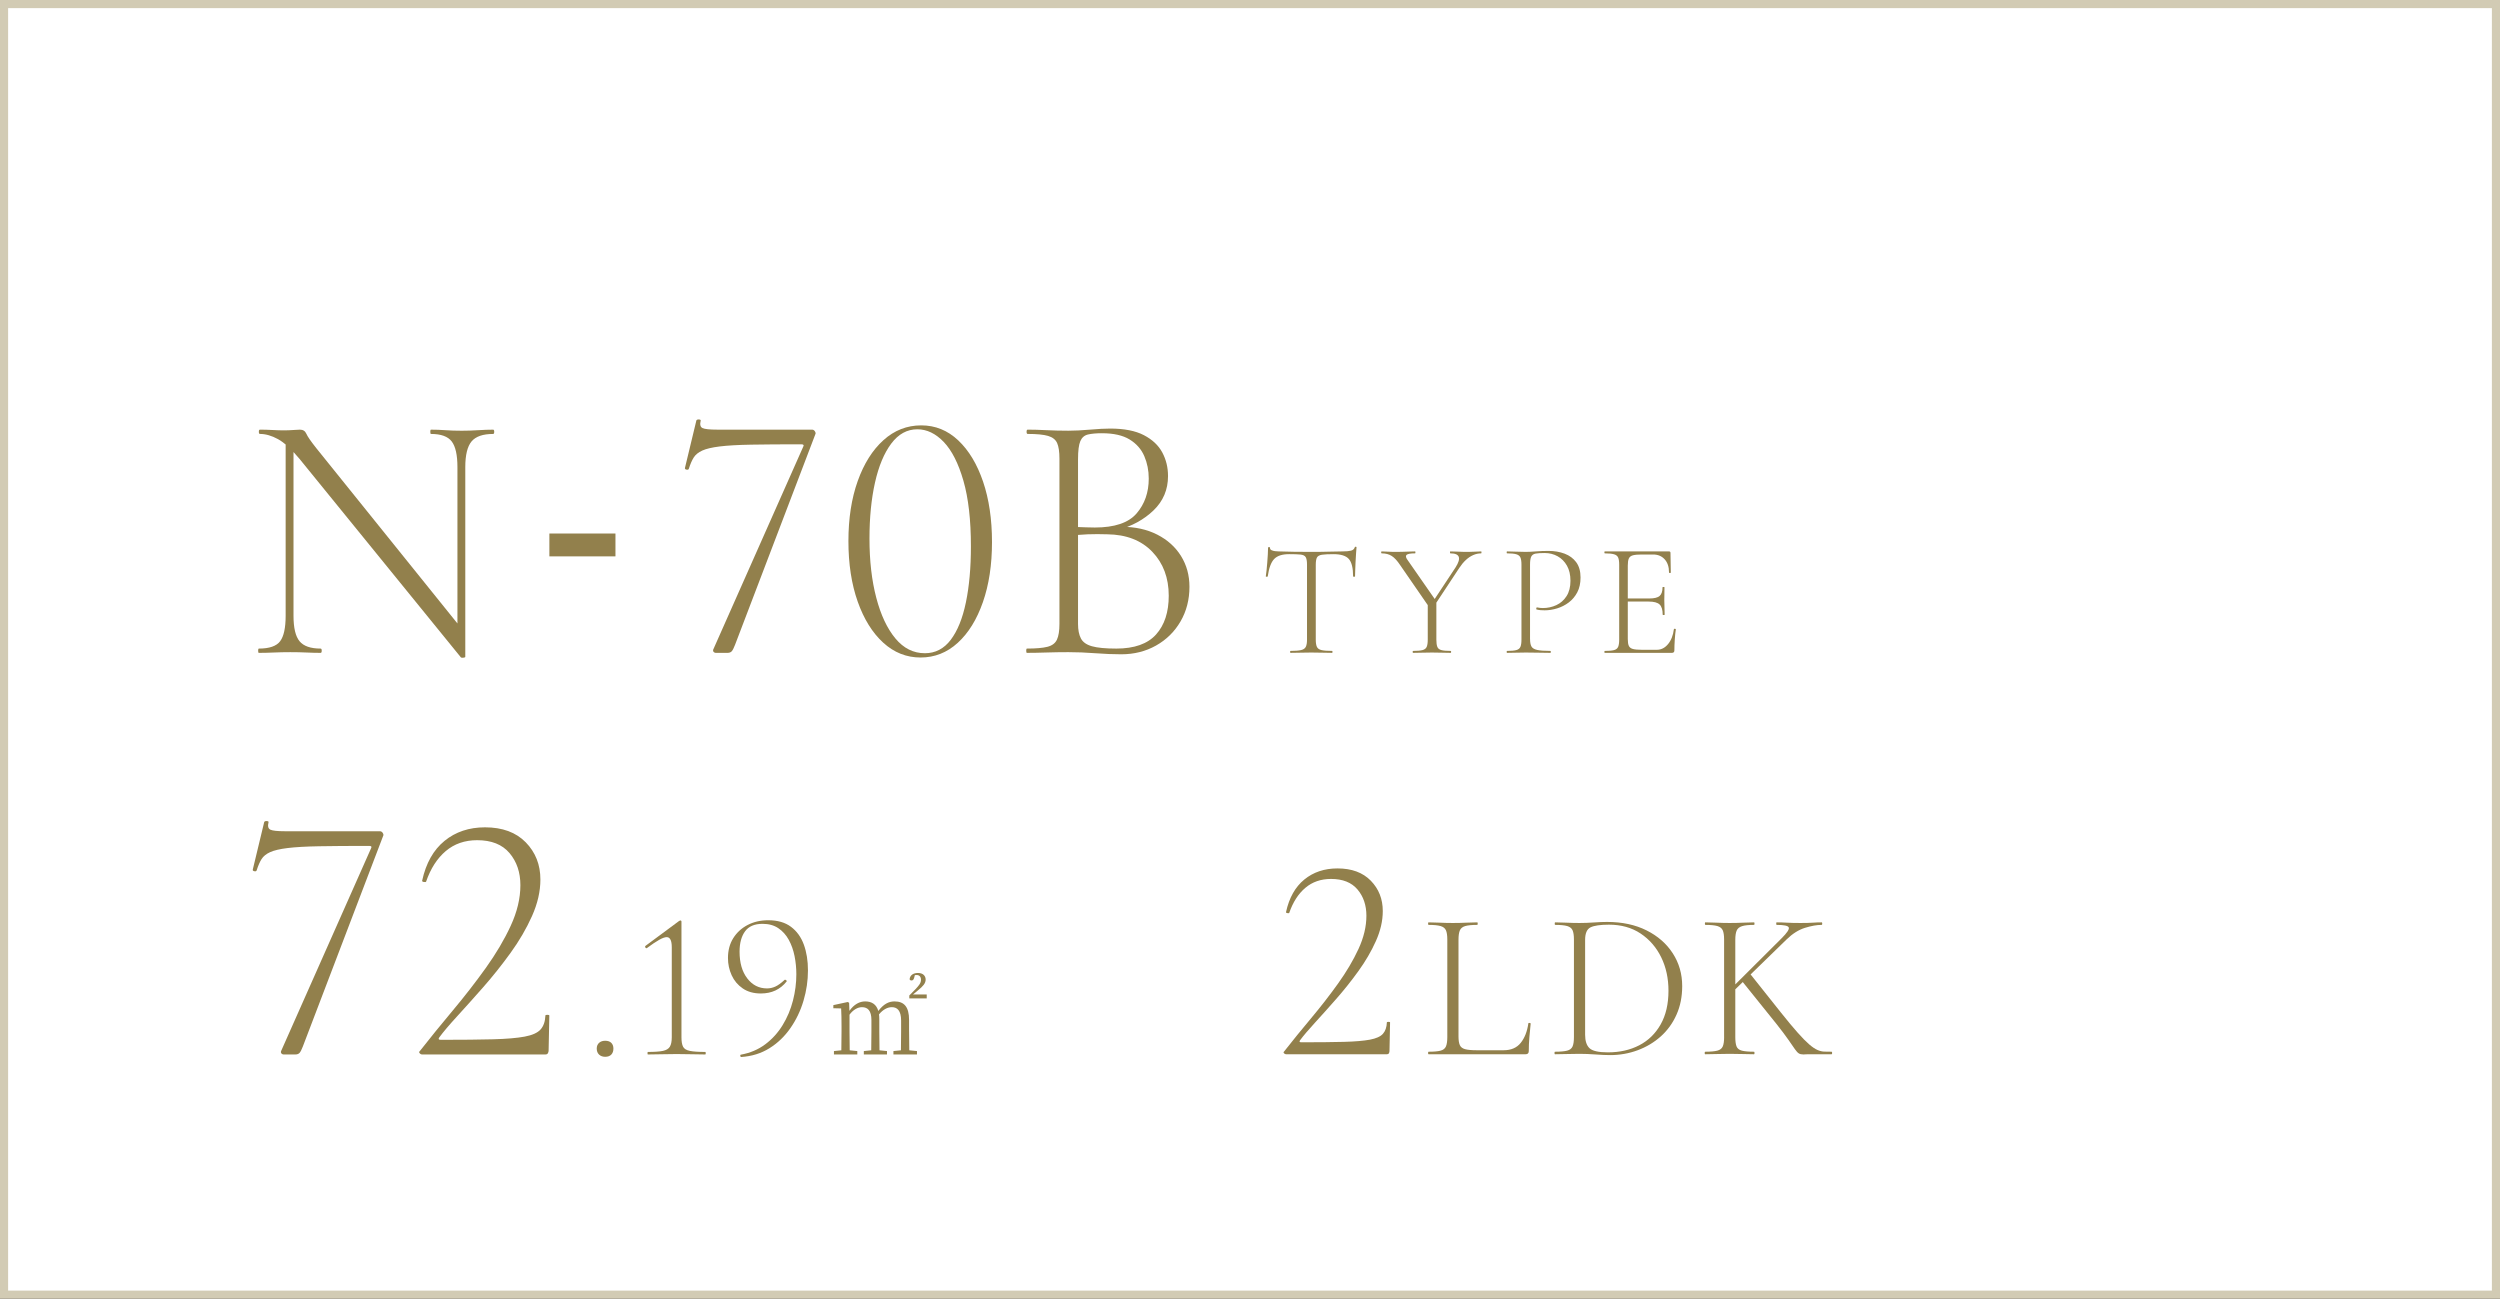<?xml version="1.0" encoding="UTF-8"?><svg id="_レイヤー_2" xmlns="http://www.w3.org/2000/svg" width="308" height="160" viewBox="0 0 308 160"><rect x="0" y="0" width="308" height="160" fill="#333333" stroke="none"/><g id="contents"><rect x=".5" y=".5" width="307" height="159" style="fill:#fff;"/><path d="M307,1v158H1V1h306M308,0H0v160h308V0h0Z" style="fill:#d2cbb4;"/><path d="M158.44,129.884c-.097,0-.181-.042-.252-.126-.072-.084-.072-.149,0-.198,1.056-1.344,2.171-2.718,3.348-4.122,1.176-1.404,2.279-2.826,3.312-4.266s1.872-2.862,2.521-4.266c.647-1.404.972-2.766.972-4.086,0-1.296-.366-2.376-1.098-3.24-.732-.864-1.818-1.296-3.258-1.296-1.249,0-2.305.366-3.168,1.098-.864.732-1.524,1.758-1.98,3.078-.024.048-.103.06-.234.036-.132-.023-.186-.072-.161-.144.383-1.751,1.134-3.083,2.25-3.996,1.115-.912,2.478-1.368,4.086-1.368,1.751,0,3.119.504,4.104,1.512.984,1.008,1.477,2.256,1.477,3.744,0,1.201-.283,2.43-.847,3.69-.563,1.26-1.284,2.497-2.16,3.708-.876,1.212-1.794,2.364-2.754,3.456-.96,1.092-1.836,2.07-2.628,2.934-.792.864-1.392,1.572-1.8,2.124-.12.168-.072.252.144.252,2.16,0,3.918-.018,5.274-.054,1.355-.036,2.418-.126,3.187-.27.768-.144,1.301-.384,1.602-.72.3-.336.462-.804.486-1.404,0-.048.065-.072.197-.072s.198.024.198.072l-.072,3.528c0,.096-.023.186-.071.27-.049.084-.133.126-.252.126h-12.42Z" style="fill:#92804c;"/><path d="M179.686,115.766v11.908c0,.485.056.85.169,1.092.112.243.329.408.65.494.32.087.793.13,1.417.13h3.328c.918,0,1.62-.303,2.105-.91s.797-1.404.937-2.392c0-.052.047-.074.143-.065.095.009.143.039.143.091-.052.451-.104.993-.155,1.625-.053.633-.078,1.218-.078,1.755,0,.26-.13.39-.39.39h-11.961c-.034,0-.052-.052-.052-.156s.018-.156.052-.156c.659,0,1.153-.043,1.482-.13.329-.086.55-.26.663-.52.112-.26.169-.641.169-1.144v-12.038c0-.502-.057-.879-.169-1.131-.113-.251-.334-.425-.663-.52s-.823-.143-1.482-.143c-.034,0-.052-.052-.052-.156s.018-.156.052-.156c.416,0,.88.013,1.392.039.511.026,1.044.039,1.599.039.589,0,1.14-.013,1.651-.039.511-.026.966-.039,1.365-.039.034,0,.052.052.052.156s-.018.156-.052.156c-.659,0-1.153.048-1.482.143s-.551.273-.663.533c-.113.26-.169.642-.169,1.144Z" style="fill:#92804c;"/><path d="M198.354,129.988c-.485,0-1.083-.026-1.794-.078-.711-.052-1.369-.078-1.976-.078-.555,0-1.092.009-1.612.026-.52.018-.988.026-1.404.026-.034,0-.052-.052-.052-.156s.018-.156.052-.156c.659,0,1.157-.043,1.495-.13.338-.086.563-.26.677-.52.112-.26.169-.641.169-1.144v-12.038c0-.502-.057-.879-.169-1.131-.113-.251-.334-.425-.663-.52-.33-.095-.824-.143-1.482-.143-.035,0-.052-.052-.052-.156s.017-.156.052-.156c.416,0,.88.013,1.391.039.512.026,1.045.039,1.6.039s1.147-.021,1.781-.065c.632-.043,1.174-.065,1.625-.065,1.854,0,3.475.347,4.861,1.04,1.387.694,2.466,1.638,3.237,2.834.771,1.196,1.157,2.54,1.157,4.03,0,1.3-.234,2.475-.702,3.523-.468,1.049-1.114,1.941-1.938,2.678s-1.772,1.304-2.847,1.703c-1.075.399-2.21.598-3.406.598ZM198.094,129.65c1.456,0,2.743-.29,3.861-.871,1.118-.581,1.997-1.438,2.639-2.574.642-1.135.962-2.517.962-4.147,0-1.525-.299-2.899-.896-4.121-.599-1.222-1.443-2.197-2.535-2.925s-2.393-1.092-3.9-1.092c-1.058,0-1.812.108-2.262.325-.451.217-.676.732-.676,1.547v11.7c0,.746.177,1.292.532,1.638s1.114.52,2.275.52Z" style="fill:#92804c;"/><path d="M212.409,127.778v-12.038c0-.502-.057-.879-.169-1.131-.113-.251-.334-.425-.663-.52-.33-.095-.824-.143-1.482-.143-.035,0-.052-.052-.052-.156s.017-.156.052-.156c.416,0,.88.013,1.391.039.512.026,1.045.039,1.6.039.606,0,1.161-.013,1.664-.039.502-.026.953-.039,1.352-.039.035,0,.052.052.052.156s-.017.156-.052.156c-.659,0-1.152.052-1.481.156-.33.104-.551.286-.663.546-.113.26-.169.641-.169,1.144v11.986c0,.503.052.884.155,1.144.104.26.325.434.663.52.338.087.836.13,1.495.13.035,0,.052.052.052.156s-.017.156-.052.156c-.416,0-.871-.008-1.365-.026-.493-.017-1.044-.026-1.65-.026-.555,0-1.092.009-1.612.026-.52.018-.988.026-1.404.026-.034,0-.052-.052-.052-.156s.018-.156.052-.156c.659,0,1.157-.043,1.495-.13.338-.086.563-.26.677-.52.112-.26.169-.641.169-1.144ZM212.825,122.24l6.682-6.656c.658-.659.949-1.096.871-1.313s-.576-.325-1.495-.325c-.035,0-.052-.052-.052-.156s.017-.156.052-.156c.416,0,.836.013,1.261.039s.983.039,1.678.039c.641,0,1.147-.013,1.521-.039.372-.026.732-.039,1.079-.039.052,0,.078.052.078.156s-.026.156-.078.156c-.59,0-1.274.122-2.054.364-.78.243-1.534.72-2.263,1.43l-6.655,6.474-.624.026ZM218.831,126.114l-4.265-5.304,1.093-.78,3.743,4.706c.815,1.023,1.504,1.851,2.067,2.483.563.633,1.035,1.114,1.417,1.443.381.33.719.559,1.014.689.295.13.576.2.846.208.269.009.567.013.896.013.052,0,.078.052.078.156s-.026.156-.078.156h-2.912c-.121,0-.221.004-.299.013-.078.008-.16.013-.247.013-.243,0-.434-.043-.571-.13-.14-.086-.3-.26-.481-.52-.182-.26-.446-.641-.793-1.144-.347-.502-.85-1.17-1.508-2.002Z" style="fill:#92804c;"/><path d="M37.304,128.943c-.146.381-.279.638-.396.77-.118.132-.294.198-.528.198h-1.452c-.088,0-.169-.037-.242-.11s-.095-.168-.065-.286l11.088-24.992c.117-.205.044-.308-.22-.308-2.494,0-4.555.015-6.183.044-1.628.029-2.919.103-3.872.22-.953.118-1.672.286-2.155.506-.484.22-.836.506-1.057.858-.22.352-.418.807-.594,1.364-.029.118-.125.162-.286.132s-.228-.103-.198-.22l1.408-5.852c.059-.088.169-.125.33-.11.161.015.227.066.198.154-.117.47-.044.77.22.902s.88.198,1.849.198h11.659c.146,0,.265.074.353.22.088.147.103.264.044.352l-9.9,25.96Z" style="fill:#92804c;"/><path d="M52.012,129.911c-.117,0-.22-.051-.308-.154-.088-.103-.088-.183,0-.242,1.29-1.643,2.654-3.322,4.092-5.038,1.437-1.716,2.786-3.454,4.048-5.214,1.261-1.76,2.288-3.498,3.08-5.214.792-1.716,1.188-3.381,1.188-4.994,0-1.584-.448-2.904-1.343-3.96s-2.222-1.584-3.981-1.584c-1.525,0-2.816.447-3.872,1.342-1.056.895-1.863,2.149-2.42,3.762-.029.059-.125.073-.286.044-.161-.029-.228-.088-.198-.176.469-2.141,1.387-3.769,2.75-4.884,1.364-1.114,3.028-1.672,4.994-1.672,2.141,0,3.812.616,5.016,1.848,1.203,1.232,1.805,2.758,1.805,4.576,0,1.467-.346,2.97-1.034,4.51-.689,1.54-1.569,3.051-2.64,4.532-1.071,1.481-2.193,2.89-3.366,4.224-1.174,1.335-2.244,2.53-3.212,3.586-.969,1.056-1.702,1.921-2.2,2.596-.147.206-.088.308.176.308,2.641,0,4.789-.022,6.446-.066,1.656-.044,2.955-.154,3.894-.33.938-.176,1.591-.469,1.958-.88.367-.41.564-.982.595-1.716,0-.059.08-.088.241-.088s.242.029.242.088l-.088,4.312c0,.118-.029.228-.088.33-.06.103-.161.154-.308.154h-15.181Z" style="fill:#92804c;"/><path d="M74.558,130.197c-.312,0-.563-.091-.754-.273-.19-.182-.286-.429-.286-.741,0-.294.096-.528.286-.702.19-.173.442-.26.754-.26.329,0,.581.087.754.26.173.174.26.408.26.702,0,.312-.087.559-.26.741-.173.182-.425.273-.754.273Z" style="fill:#92804c;"/><path d="M79.825,129.911c-.035,0-.053-.052-.053-.156s.018-.156.053-.156c.814,0,1.43-.043,1.846-.13.416-.086.702-.26.858-.52.155-.26.233-.641.233-1.144v-11.102c0-.832-.208-1.248-.624-1.248-.226,0-.537.113-.936.338-.399.226-.901.563-1.508,1.014-.07.035-.131.009-.183-.078-.052-.086-.043-.156.026-.208l4.107-3.042c.087-.052.147-.078.183-.078.086,0,.13.052.13.156v14.248c0,.503.064.884.195,1.144.13.26.406.434.832.52.424.087,1.062.13,1.91.13.035,0,.053.052.053.156s-.018.156-.053.156c-.485,0-1.022-.008-1.611-.026-.59-.017-1.231-.026-1.924-.026-.659,0-1.287.009-1.886.026-.598.018-1.148.026-1.65.026Z" style="fill:#92804c;"/><path d="M93.74,122.397c-.884,0-1.63-.208-2.236-.624s-1.062-.958-1.365-1.625c-.303-.667-.454-1.374-.454-2.119,0-.936.216-1.75.649-2.444.434-.693,1.022-1.235,1.769-1.625.745-.39,1.594-.585,2.548-.585,1.144,0,2.075.269,2.795.806.719.538,1.248,1.27,1.586,2.197.338.928.507,1.989.507,3.185,0,1.248-.182,2.488-.546,3.718-.364,1.231-.901,2.357-1.612,3.38-.711,1.023-1.572,1.851-2.587,2.483-1.014.633-2.171.992-3.471,1.079-.052.017-.091-.022-.117-.117s-.004-.152.065-.169c1.144-.208,2.145-.632,3.003-1.274.857-.641,1.572-1.43,2.145-2.366.572-.936.997-1.946,1.274-3.029.276-1.083.416-2.162.416-3.237,0-.763-.074-1.512-.222-2.249s-.386-1.404-.715-2.002c-.329-.598-.758-1.075-1.287-1.43-.528-.355-1.174-.533-1.937-.533-.988,0-1.708.308-2.158.923-.451.615-.676,1.452-.676,2.509,0,1.37.316,2.466.949,3.289.632.824,1.442,1.235,2.431,1.235.347,0,.685-.073,1.014-.221.329-.147.711-.42,1.145-.819.034-.052.095-.047.182.013.087.061.112.117.078.169-.78.988-1.838,1.482-3.172,1.482Z" style="fill:#92804c;"/><path d="M112.001,127.093c0,.66.012,1.619.024,2.303l.947.096v.42h-2.902v-.42l.924-.096c.012-.684.023-1.643.023-2.303v-1.355c0-1.235-.479-1.655-1.14-1.655-.516,0-1.079.276-1.583.887.024.18.036.384.036.6v1.523c0,.671.012,1.607.024,2.303l.923.096v.42h-2.854v-.42l.912-.096c.012-.684.023-1.631.023-2.303v-1.427c0-1.151-.455-1.583-1.163-1.583-.516,0-1.079.312-1.535.923v2.087c0,.647.012,1.607.024,2.303l.936.096v.42h-2.879v-.42l.911-.096c.013-.696.024-1.655.024-2.303v-.684c0-.84-.012-1.547-.048-2.171l-.96-.024v-.384l1.775-.384.168.096.036.996c.575-.815,1.259-1.164,1.942-1.164.815,0,1.38.36,1.619,1.176.647-.852,1.283-1.176,1.991-1.176,1.188,0,1.799.66,1.799,2.291v1.427ZM114.172,122.523v.479h-2.146v-.36l.755-.768c.433-.468.684-.744.684-1.175,0-.36-.203-.576-.539-.576-.072,0-.145,0-.216.012l-.084.324c-.072.288-.204.335-.336.335-.108,0-.192-.048-.228-.156.06-.516.479-.768,1.031-.768.623,0,.947.36.947.815,0,.468-.336.828-.936,1.319l-.624.516h1.691Z" style="fill:#92804c;"/><path d="M35.192,75.857v-21.912l.968.088v21.824c0,1.496.249,2.545.748,3.146.498.602,1.364.902,2.596.902.088,0,.132.088.132.264s-.044.264-.132.264c-.558,0-1.137-.015-1.738-.044-.602-.029-1.269-.044-2.002-.044-.704,0-1.379.015-2.023.044-.646.029-1.262.044-1.849.044-.059,0-.088-.088-.088-.264s.029-.264.088-.264c1.291,0,2.163-.301,2.618-.902.455-.601.683-1.65.683-3.146ZM57.324,80.917c0,.059-.074.095-.221.11-.146.014-.249.007-.308-.022l-19.888-24.464c-.998-1.202-1.886-2.016-2.662-2.442-.777-.425-1.519-.638-2.222-.638-.089,0-.133-.088-.133-.264s.044-.264.133-.264c.498,0,1.012.015,1.54.044.527.03.996.044,1.407.044s.799-.014,1.166-.044c.367-.029.639-.044.814-.044.381,0,.645.169.792.506.146.338.557.932,1.231,1.782l17.996,22.352.353,3.344ZM57.324,57.554v23.364l-.968-1.364v-22c0-1.496-.235-2.552-.704-3.168-.47-.616-1.32-.924-2.553-.924-.059,0-.088-.088-.088-.264s.029-.264.088-.264c.587,0,1.181.022,1.782.066.601.044,1.269.066,2.002.066.675,0,1.349-.022,2.024-.066.674-.044,1.29-.066,1.848-.066.088,0,.132.088.132.264s-.044.264-.132.264c-1.262,0-2.149.308-2.662.924-.514.616-.77,1.672-.77,3.168Z" style="fill:#92804c;"/><path d="M75.825,68.545h-8.141v-2.816h8.141v2.816Z" style="fill:#92804c;"/><path d="M90.547,79.466c-.146.381-.279.638-.396.77-.118.132-.294.198-.528.198h-1.452c-.088,0-.169-.037-.242-.11s-.095-.168-.065-.286l11.088-24.992c.117-.205.044-.308-.22-.308-2.494,0-4.555.015-6.183.044-1.628.029-2.919.103-3.872.22-.953.118-1.672.286-2.155.506-.484.22-.836.506-1.057.858-.22.352-.418.807-.594,1.364-.029.118-.125.162-.286.132s-.228-.103-.198-.22l1.408-5.852c.059-.088.169-.125.33-.11.161.015.227.066.198.154-.117.47-.044.77.22.902s.88.198,1.849.198h11.659c.146,0,.265.074.353.22.088.147.103.264.044.352l-9.9,25.96Z" style="fill:#92804c;"/><path d="M113.413,81.005c-1.731,0-3.264-.608-4.598-1.826-1.335-1.217-2.384-2.904-3.146-5.06-.763-2.156-1.144-4.642-1.144-7.458,0-2.787.381-5.25,1.144-7.392.763-2.141,1.818-3.82,3.168-5.038,1.349-1.217,2.904-1.826,4.664-1.826,1.73,0,3.249.616,4.554,1.848,1.306,1.232,2.325,2.926,3.059,5.082.732,2.156,1.1,4.642,1.1,7.458,0,2.787-.374,5.251-1.122,7.392-.748,2.142-1.781,3.813-3.102,5.016-1.32,1.203-2.846,1.804-4.576,1.804ZM113.941,80.478c1.29,0,2.354-.55,3.189-1.65s1.459-2.64,1.87-4.62c.41-1.98.616-4.275.616-6.886,0-3.256-.308-5.955-.924-8.096-.616-2.141-1.424-3.732-2.42-4.774-.998-1.041-2.083-1.562-3.256-1.562-1.262,0-2.332.587-3.213,1.76-.88,1.174-1.547,2.772-2.002,4.796-.455,2.024-.682,4.327-.682,6.908,0,2.728.278,5.156.836,7.282.557,2.127,1.342,3.799,2.354,5.016,1.012,1.218,2.222,1.826,3.63,1.826Z" style="fill:#92804c;"/><path d="M137.697,65.297l.483-.396c1.672,0,3.139.323,4.4.968,1.261.646,2.236,1.525,2.926,2.64s1.034,2.376,1.034,3.784c0,1.584-.367,3.007-1.1,4.268-.734,1.262-1.738,2.251-3.015,2.97-1.275.719-2.706,1.078-4.29,1.078-.968,0-2.039-.044-3.212-.132-1.174-.088-2.273-.132-3.3-.132-.939,0-1.848.015-2.729.044-.88.029-1.672.044-2.376.044-.059,0-.088-.088-.088-.264s.029-.264.088-.264c1.115,0,1.958-.073,2.53-.22.572-.146.961-.44,1.166-.88s.309-1.085.309-1.936v-20.372c0-.851-.096-1.488-.286-1.914-.191-.425-.565-.718-1.122-.88-.558-.161-1.394-.242-2.508-.242-.089,0-.133-.088-.133-.264s.044-.264.133-.264c.674,0,1.444.022,2.31.066s1.767.066,2.706.066c.763,0,1.65-.044,2.662-.132s1.84-.132,2.486-.132c1.729,0,3.116.271,4.157.814,1.041.543,1.797,1.254,2.267,2.134.469.88.704,1.848.704,2.904,0,1.672-.595,3.08-1.782,4.224-1.188,1.144-2.662,1.951-4.422,2.42ZM135.761,53.374c-.704,0-1.275.052-1.716.154-.44.103-.756.374-.946.814-.19.44-.286,1.188-.286,2.244v8.624l-1.319-.352c.938.059,1.716.096,2.332.11.616.015.968.022,1.056.022,2.435,0,4.15-.579,5.148-1.738.996-1.158,1.496-2.588,1.496-4.29,0-.997-.184-1.921-.551-2.772-.367-.85-.968-1.532-1.804-2.046-.836-.513-1.973-.77-3.41-.77ZM137.521,79.906c2.229,0,3.865-.579,4.906-1.738,1.041-1.158,1.562-2.75,1.562-4.774,0-2.2-.676-4.004-2.024-5.412-1.35-1.408-3.197-2.126-5.544-2.156-.821-.029-1.628-.029-2.42,0-.792.029-1.584.103-2.376.22l1.188-.484v11.308c0,.733.117,1.328.353,1.782.234.456.688.778,1.364.968.674.191,1.672.286,2.991.286Z" style="fill:#92804c;"/><path d="M158.804,68.273c-.84,0-1.449.2-1.83.6-.38.4-.643,1.113-.789,2.14,0,.027-.04.04-.12.04s-.12-.013-.12-.04c.026-.16.057-.393.09-.7.033-.307.063-.636.09-.99.026-.353.05-.693.07-1.02.02-.327.029-.597.029-.81,0-.066.04-.1.12-.1s.12.034.12.1c0,.133.063.23.19.29.126.06.272.1.439.12s.311.03.431.03c1.146.04,2.486.06,4.02.06.946,0,1.696-.01,2.25-.03s1.09-.03,1.61-.03c.439,0,.783-.03,1.03-.09.246-.06.402-.197.47-.41.013-.053.053-.08.12-.08.066,0,.1.027.1.08-.014.2-.033.467-.06.8-.027.333-.047.684-.061,1.05s-.026.707-.04,1.02-.02.55-.02.71c0,.027-.04.04-.12.04s-.12-.013-.12-.04c0-1.027-.174-1.74-.52-2.14-.348-.4-.98-.6-1.9-.6-.627,0-1.097.023-1.41.07s-.52.16-.62.34c-.1.18-.149.483-.149.91v9.22c0,.387.046.68.14.88.093.2.283.333.57.4.286.067.723.1,1.31.1.026,0,.04.04.04.12s-.014.12-.04.12c-.347,0-.736-.006-1.17-.02-.434-.013-.903-.02-1.41-.02-.479,0-.937.007-1.37.02-.434.014-.83.02-1.189.02-.027,0-.04-.04-.04-.12s.013-.12.04-.12c.573,0,1.006-.033,1.3-.1.293-.067.49-.2.59-.4.1-.2.15-.493.15-.88v-9.26c0-.427-.054-.73-.16-.91-.107-.18-.32-.287-.641-.32-.319-.033-.793-.05-1.42-.05Z" style="fill:#92804c;"/><path d="M176.22,75.014l-3.74-5.42c-.347-.52-.687-.887-1.02-1.1-.334-.213-.747-.32-1.24-.32-.04,0-.06-.04-.06-.12s.02-.12.06-.12c.227,0,.47.01.73.03.26.02.503.03.729.03.36,0,.696-.003,1.01-.01.313-.006.61-.017.891-.03.279-.013.533-.02.76-.02.026,0,.04.04.04.12s-.014.12-.04.12c-.547,0-.894.06-1.04.18s-.113.327.1.62l3.561,5.12-.74.92ZM175.899,74.233l1.061-.18v4.76c0,.387.04.68.12.88.08.2.246.333.5.4.253.067.633.1,1.14.1.04,0,.06.04.06.12s-.02.12-.06.12c-.307,0-.653-.006-1.04-.02-.387-.013-.807-.02-1.26-.02-.44,0-.86.007-1.26.02-.4.014-.754.02-1.061.02-.04,0-.06-.04-.06-.12s.02-.12.06-.12c.507,0,.891-.033,1.15-.1s.433-.2.52-.4c.087-.2.13-.493.13-.88v-4.58ZM176.2,74.634l3.119-4.72c.374-.586.507-1.023.4-1.31-.106-.287-.453-.43-1.04-.43-.026,0-.04-.04-.04-.12s.014-.12.04-.12c.347,0,.68.01,1,.03s.733.03,1.24.03c.333,0,.603-.01.81-.03s.457-.03.75-.03c.026,0,.04.04.04.12s-.014.12-.04.12c-.333,0-.66.07-.979.21-.32.14-.624.343-.91.61-.287.267-.557.593-.811.98l-3.26,4.94-.319-.28Z" style="fill:#92804c;"/><path d="M188.503,78.733c0,.4.057.704.17.91.113.207.351.35.71.43.36.08.9.12,1.62.12.04,0,.061.04.061.12s-.021.12-.061.12c-.427,0-.89-.006-1.39-.02-.5-.013-1.044-.02-1.63-.02-.427,0-.84.007-1.24.02-.4.014-.76.02-1.08.02-.026,0-.04-.04-.04-.12s.014-.12.04-.12c.507,0,.887-.033,1.14-.1.254-.067.424-.2.511-.4.086-.2.13-.493.13-.88v-9.26c0-.387-.044-.677-.13-.87-.087-.193-.257-.327-.511-.4-.253-.073-.633-.11-1.14-.11-.026,0-.04-.04-.04-.12s.014-.12.04-.12c.32,0,.677.01,1.07.03.393.02.803.03,1.229.03.347,0,.767-.02,1.261-.06.493-.04,1.006-.06,1.54-.06.732,0,1.399.113,2,.34.6.227,1.076.58,1.43,1.06.353.48.53,1.107.53,1.88,0,.707-.134,1.313-.4,1.82s-.617.923-1.05,1.25c-.434.327-.91.57-1.431.73-.52.16-1.033.24-1.54.24-.173,0-.343-.006-.51-.02s-.323-.04-.47-.08c-.054-.013-.07-.063-.05-.15.02-.086.05-.123.09-.11.12.027.243.047.37.06.126.014.243.02.35.02.587,0,1.141-.12,1.66-.36.521-.24.94-.61,1.26-1.11.32-.5.48-1.13.48-1.89,0-.733-.144-1.353-.431-1.86-.286-.506-.67-.893-1.149-1.16-.48-.267-1.014-.4-1.601-.4-.479,0-.85.023-1.109.07-.26.047-.44.17-.54.37-.101.2-.15.54-.15,1.02v9.14Z" style="fill:#92804c;"/><path d="M205.963,80.434h-8.26c-.026,0-.04-.04-.04-.12s.014-.12.04-.12c.507,0,.887-.033,1.14-.1.254-.067.424-.2.511-.4.086-.2.13-.493.13-.88v-9.26c0-.387-.044-.677-.13-.87-.087-.193-.257-.327-.511-.4-.253-.073-.633-.11-1.14-.11-.026,0-.04-.04-.04-.12s.014-.12.04-.12h7.92c.12,0,.181.06.181.18l.039,2.42c0,.04-.036.06-.109.06s-.11-.02-.11-.06c0-.693-.18-1.237-.54-1.63-.359-.394-.833-.59-1.42-.59h-1.38c-.493,0-.863.034-1.11.1-.246.067-.413.197-.5.39s-.13.483-.13.87v9.06c0,.374.043.654.13.84s.254.313.5.38c.247.067.617.1,1.11.1h1.84c.533,0,.993-.233,1.38-.7.387-.466.627-1.08.721-1.84,0-.04.04-.057.119-.05.08.007.12.03.12.07-.053.347-.097.763-.13,1.25s-.05.937-.05,1.35c0,.2-.106.3-.32.3ZM204.843,75.733c0-.6-.126-1.02-.38-1.26-.253-.24-.699-.36-1.34-.36h-3.08v-.38h3.141c.612,0,1.04-.103,1.279-.31.24-.207.36-.563.36-1.07,0-.026.04-.04.12-.04s.12.014.12.04c0,.387-.004.687-.01.9-.008.213-.011.44-.011.68,0,.293.007.583.021.87.013.287.02.597.02.93,0,.027-.04.04-.12.04s-.12-.013-.12-.04Z" style="fill:#92804c;"/></g></svg>